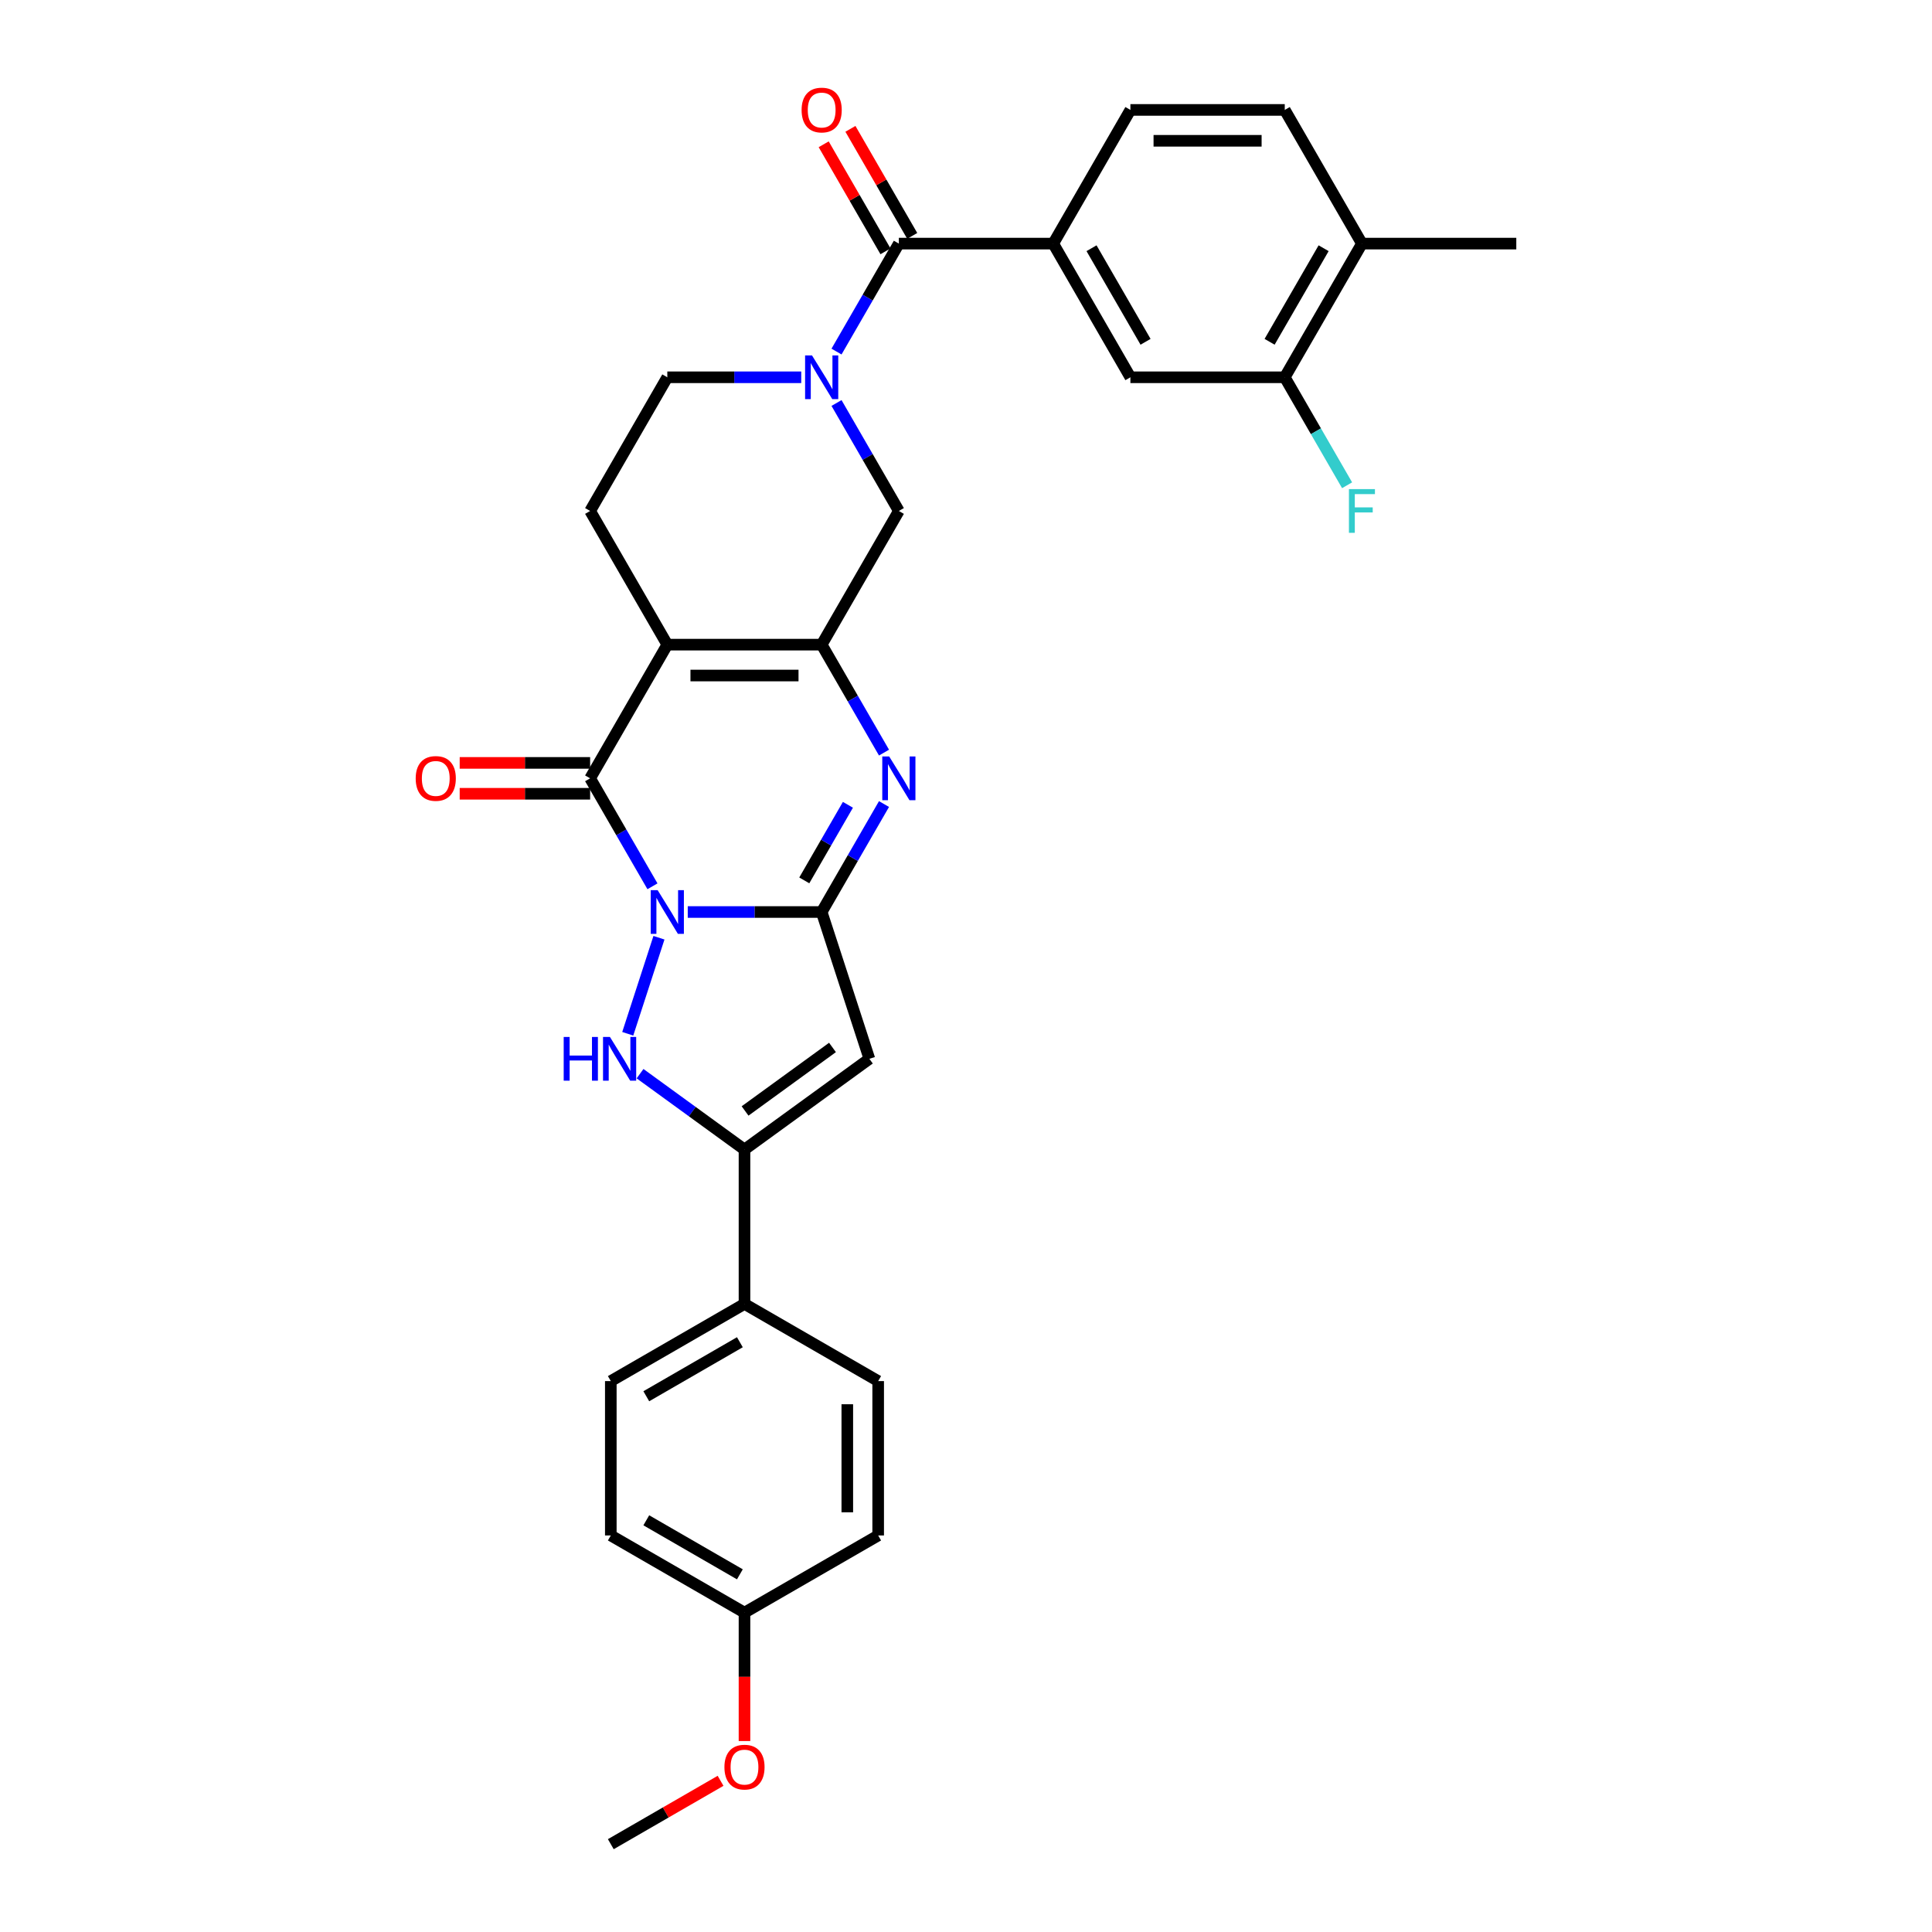 <?xml version='1.0' encoding='iso-8859-1'?>
<svg version='1.1' baseProfile='full'
              xmlns='http://www.w3.org/2000/svg'
                      xmlns:rdkit='http://www.rdkit.org/xml'
                      xmlns:xlink='http://www.w3.org/1999/xlink'
                  xml:space='preserve'
width='1000px' height='1000px' viewBox='0 0 1000 1000'>
<!-- END OF HEADER -->
<rect style='opacity:1.0;fill:#FFFFFF;stroke:none' width='1000' height='1000' x='0' y='0'> </rect>
<path class='bond-0' d='M 355.977,472.056 L 390.636,472.056' style='fill:none;fill-rule:evenodd;stroke:#0000FF;stroke-width:6px;stroke-linecap:butt;stroke-linejoin:miter;stroke-opacity:1' />
<path class='bond-0' d='M 390.636,472.056 L 425.296,472.056' style='fill:none;fill-rule:evenodd;stroke:#000000;stroke-width:6px;stroke-linecap:butt;stroke-linejoin:miter;stroke-opacity:1' />
<path class='bond-2' d='M 337.713,458.745 L 321.581,430.804' style='fill:none;fill-rule:evenodd;stroke:#0000FF;stroke-width:6px;stroke-linecap:butt;stroke-linejoin:miter;stroke-opacity:1' />
<path class='bond-2' d='M 321.581,430.804 L 305.449,402.863' style='fill:none;fill-rule:evenodd;stroke:#000000;stroke-width:6px;stroke-linecap:butt;stroke-linejoin:miter;stroke-opacity:1' />
<path class='bond-4' d='M 341.073,485.367 L 324.92,535.082' style='fill:none;fill-rule:evenodd;stroke:#0000FF;stroke-width:6px;stroke-linecap:butt;stroke-linejoin:miter;stroke-opacity:1' />
<path class='bond-5' d='M 425.296,472.056 L 441.428,444.115' style='fill:none;fill-rule:evenodd;stroke:#000000;stroke-width:6px;stroke-linecap:butt;stroke-linejoin:miter;stroke-opacity:1' />
<path class='bond-5' d='M 441.428,444.115 L 457.559,416.174' style='fill:none;fill-rule:evenodd;stroke:#0000FF;stroke-width:6px;stroke-linecap:butt;stroke-linejoin:miter;stroke-opacity:1' />
<path class='bond-5' d='M 416.297,455.684 L 427.589,436.125' style='fill:none;fill-rule:evenodd;stroke:#000000;stroke-width:6px;stroke-linecap:butt;stroke-linejoin:miter;stroke-opacity:1' />
<path class='bond-5' d='M 427.589,436.125 L 438.881,416.566' style='fill:none;fill-rule:evenodd;stroke:#0000FF;stroke-width:6px;stroke-linecap:butt;stroke-linejoin:miter;stroke-opacity:1' />
<path class='bond-6' d='M 425.296,472.056 L 449.985,548.043' style='fill:none;fill-rule:evenodd;stroke:#000000;stroke-width:6px;stroke-linecap:butt;stroke-linejoin:miter;stroke-opacity:1' />
<path class='bond-1' d='M 345.398,333.669 L 305.449,402.863' style='fill:none;fill-rule:evenodd;stroke:#000000;stroke-width:6px;stroke-linecap:butt;stroke-linejoin:miter;stroke-opacity:1' />
<path class='bond-3' d='M 345.398,333.669 L 425.296,333.669' style='fill:none;fill-rule:evenodd;stroke:#000000;stroke-width:6px;stroke-linecap:butt;stroke-linejoin:miter;stroke-opacity:1' />
<path class='bond-3' d='M 357.383,349.649 L 413.311,349.649' style='fill:none;fill-rule:evenodd;stroke:#000000;stroke-width:6px;stroke-linecap:butt;stroke-linejoin:miter;stroke-opacity:1' />
<path class='bond-12' d='M 345.398,333.669 L 305.449,264.476' style='fill:none;fill-rule:evenodd;stroke:#000000;stroke-width:6px;stroke-linecap:butt;stroke-linejoin:miter;stroke-opacity:1' />
<path class='bond-17' d='M 305.449,394.873 L 271.692,394.873' style='fill:none;fill-rule:evenodd;stroke:#000000;stroke-width:6px;stroke-linecap:butt;stroke-linejoin:miter;stroke-opacity:1' />
<path class='bond-17' d='M 271.692,394.873 L 237.936,394.873' style='fill:none;fill-rule:evenodd;stroke:#FF0000;stroke-width:6px;stroke-linecap:butt;stroke-linejoin:miter;stroke-opacity:1' />
<path class='bond-17' d='M 305.449,410.853 L 271.692,410.853' style='fill:none;fill-rule:evenodd;stroke:#000000;stroke-width:6px;stroke-linecap:butt;stroke-linejoin:miter;stroke-opacity:1' />
<path class='bond-17' d='M 271.692,410.853 L 237.936,410.853' style='fill:none;fill-rule:evenodd;stroke:#FF0000;stroke-width:6px;stroke-linecap:butt;stroke-linejoin:miter;stroke-opacity:1' />
<path class='bond-10' d='M 425.296,333.669 L 465.245,264.476' style='fill:none;fill-rule:evenodd;stroke:#000000;stroke-width:6px;stroke-linecap:butt;stroke-linejoin:miter;stroke-opacity:1' />
<path class='bond-32' d='M 425.296,333.669 L 441.428,361.611' style='fill:none;fill-rule:evenodd;stroke:#000000;stroke-width:6px;stroke-linecap:butt;stroke-linejoin:miter;stroke-opacity:1' />
<path class='bond-32' d='M 441.428,361.611 L 457.559,389.552' style='fill:none;fill-rule:evenodd;stroke:#0000FF;stroke-width:6px;stroke-linecap:butt;stroke-linejoin:miter;stroke-opacity:1' />
<path class='bond-7' d='M 331.287,555.729 L 358.317,575.368' style='fill:none;fill-rule:evenodd;stroke:#0000FF;stroke-width:6px;stroke-linecap:butt;stroke-linejoin:miter;stroke-opacity:1' />
<path class='bond-7' d='M 358.317,575.368 L 385.347,595.006' style='fill:none;fill-rule:evenodd;stroke:#000000;stroke-width:6px;stroke-linecap:butt;stroke-linejoin:miter;stroke-opacity:1' />
<path class='bond-31' d='M 449.985,548.043 L 385.347,595.006' style='fill:none;fill-rule:evenodd;stroke:#000000;stroke-width:6px;stroke-linecap:butt;stroke-linejoin:miter;stroke-opacity:1' />
<path class='bond-31' d='M 430.897,542.16 L 385.65,575.034' style='fill:none;fill-rule:evenodd;stroke:#000000;stroke-width:6px;stroke-linecap:butt;stroke-linejoin:miter;stroke-opacity:1' />
<path class='bond-15' d='M 385.347,595.006 L 385.347,674.904' style='fill:none;fill-rule:evenodd;stroke:#000000;stroke-width:6px;stroke-linecap:butt;stroke-linejoin:miter;stroke-opacity:1' />
<path class='bond-8' d='M 414.717,195.283 L 380.058,195.283' style='fill:none;fill-rule:evenodd;stroke:#0000FF;stroke-width:6px;stroke-linecap:butt;stroke-linejoin:miter;stroke-opacity:1' />
<path class='bond-8' d='M 380.058,195.283 L 345.398,195.283' style='fill:none;fill-rule:evenodd;stroke:#000000;stroke-width:6px;stroke-linecap:butt;stroke-linejoin:miter;stroke-opacity:1' />
<path class='bond-9' d='M 432.981,181.972 L 449.113,154.03' style='fill:none;fill-rule:evenodd;stroke:#0000FF;stroke-width:6px;stroke-linecap:butt;stroke-linejoin:miter;stroke-opacity:1' />
<path class='bond-9' d='M 449.113,154.03 L 465.245,126.089' style='fill:none;fill-rule:evenodd;stroke:#000000;stroke-width:6px;stroke-linecap:butt;stroke-linejoin:miter;stroke-opacity:1' />
<path class='bond-33' d='M 432.981,208.594 L 449.113,236.535' style='fill:none;fill-rule:evenodd;stroke:#0000FF;stroke-width:6px;stroke-linecap:butt;stroke-linejoin:miter;stroke-opacity:1' />
<path class='bond-33' d='M 449.113,236.535 L 465.245,264.476' style='fill:none;fill-rule:evenodd;stroke:#000000;stroke-width:6px;stroke-linecap:butt;stroke-linejoin:miter;stroke-opacity:1' />
<path class='bond-11' d='M 465.245,126.089 L 545.142,126.089' style='fill:none;fill-rule:evenodd;stroke:#000000;stroke-width:6px;stroke-linecap:butt;stroke-linejoin:miter;stroke-opacity:1' />
<path class='bond-18' d='M 472.164,122.094 L 456.17,94.393' style='fill:none;fill-rule:evenodd;stroke:#000000;stroke-width:6px;stroke-linecap:butt;stroke-linejoin:miter;stroke-opacity:1' />
<path class='bond-18' d='M 456.17,94.393 L 440.177,66.691' style='fill:none;fill-rule:evenodd;stroke:#FF0000;stroke-width:6px;stroke-linecap:butt;stroke-linejoin:miter;stroke-opacity:1' />
<path class='bond-18' d='M 458.325,130.084 L 442.332,102.383' style='fill:none;fill-rule:evenodd;stroke:#000000;stroke-width:6px;stroke-linecap:butt;stroke-linejoin:miter;stroke-opacity:1' />
<path class='bond-18' d='M 442.332,102.383 L 426.338,74.681' style='fill:none;fill-rule:evenodd;stroke:#FF0000;stroke-width:6px;stroke-linecap:butt;stroke-linejoin:miter;stroke-opacity:1' />
<path class='bond-13' d='M 545.142,126.089 L 585.091,195.283' style='fill:none;fill-rule:evenodd;stroke:#000000;stroke-width:6px;stroke-linecap:butt;stroke-linejoin:miter;stroke-opacity:1' />
<path class='bond-13' d='M 564.973,128.479 L 592.937,176.914' style='fill:none;fill-rule:evenodd;stroke:#000000;stroke-width:6px;stroke-linecap:butt;stroke-linejoin:miter;stroke-opacity:1' />
<path class='bond-20' d='M 545.142,126.089 L 585.091,56.896' style='fill:none;fill-rule:evenodd;stroke:#000000;stroke-width:6px;stroke-linecap:butt;stroke-linejoin:miter;stroke-opacity:1' />
<path class='bond-16' d='M 305.449,264.476 L 345.398,195.283' style='fill:none;fill-rule:evenodd;stroke:#000000;stroke-width:6px;stroke-linecap:butt;stroke-linejoin:miter;stroke-opacity:1' />
<path class='bond-14' d='M 585.091,195.283 L 664.989,195.283' style='fill:none;fill-rule:evenodd;stroke:#000000;stroke-width:6px;stroke-linecap:butt;stroke-linejoin:miter;stroke-opacity:1' />
<path class='bond-24' d='M 664.989,195.283 L 681.121,223.224' style='fill:none;fill-rule:evenodd;stroke:#000000;stroke-width:6px;stroke-linecap:butt;stroke-linejoin:miter;stroke-opacity:1' />
<path class='bond-24' d='M 681.121,223.224 L 697.252,251.165' style='fill:none;fill-rule:evenodd;stroke:#33CCCC;stroke-width:6px;stroke-linecap:butt;stroke-linejoin:miter;stroke-opacity:1' />
<path class='bond-35' d='M 664.989,195.283 L 704.937,126.089' style='fill:none;fill-rule:evenodd;stroke:#000000;stroke-width:6px;stroke-linecap:butt;stroke-linejoin:miter;stroke-opacity:1' />
<path class='bond-35' d='M 657.142,176.914 L 685.106,128.479' style='fill:none;fill-rule:evenodd;stroke:#000000;stroke-width:6px;stroke-linecap:butt;stroke-linejoin:miter;stroke-opacity:1' />
<path class='bond-22' d='M 385.347,674.904 L 316.153,714.853' style='fill:none;fill-rule:evenodd;stroke:#000000;stroke-width:6px;stroke-linecap:butt;stroke-linejoin:miter;stroke-opacity:1' />
<path class='bond-22' d='M 382.958,694.735 L 334.522,722.699' style='fill:none;fill-rule:evenodd;stroke:#000000;stroke-width:6px;stroke-linecap:butt;stroke-linejoin:miter;stroke-opacity:1' />
<path class='bond-23' d='M 385.347,674.904 L 454.54,714.853' style='fill:none;fill-rule:evenodd;stroke:#000000;stroke-width:6px;stroke-linecap:butt;stroke-linejoin:miter;stroke-opacity:1' />
<path class='bond-19' d='M 704.937,126.089 L 664.989,56.896' style='fill:none;fill-rule:evenodd;stroke:#000000;stroke-width:6px;stroke-linecap:butt;stroke-linejoin:miter;stroke-opacity:1' />
<path class='bond-29' d='M 704.937,126.089 L 784.835,126.089' style='fill:none;fill-rule:evenodd;stroke:#000000;stroke-width:6px;stroke-linecap:butt;stroke-linejoin:miter;stroke-opacity:1' />
<path class='bond-21' d='M 585.091,56.896 L 664.989,56.896' style='fill:none;fill-rule:evenodd;stroke:#000000;stroke-width:6px;stroke-linecap:butt;stroke-linejoin:miter;stroke-opacity:1' />
<path class='bond-21' d='M 597.076,72.875 L 653.004,72.875' style='fill:none;fill-rule:evenodd;stroke:#000000;stroke-width:6px;stroke-linecap:butt;stroke-linejoin:miter;stroke-opacity:1' />
<path class='bond-26' d='M 316.153,714.853 L 316.153,794.75' style='fill:none;fill-rule:evenodd;stroke:#000000;stroke-width:6px;stroke-linecap:butt;stroke-linejoin:miter;stroke-opacity:1' />
<path class='bond-27' d='M 454.54,714.853 L 454.54,794.75' style='fill:none;fill-rule:evenodd;stroke:#000000;stroke-width:6px;stroke-linecap:butt;stroke-linejoin:miter;stroke-opacity:1' />
<path class='bond-27' d='M 438.561,726.837 L 438.561,782.766' style='fill:none;fill-rule:evenodd;stroke:#000000;stroke-width:6px;stroke-linecap:butt;stroke-linejoin:miter;stroke-opacity:1' />
<path class='bond-25' d='M 385.347,834.699 L 454.54,794.75' style='fill:none;fill-rule:evenodd;stroke:#000000;stroke-width:6px;stroke-linecap:butt;stroke-linejoin:miter;stroke-opacity:1' />
<path class='bond-28' d='M 385.347,834.699 L 385.347,867.928' style='fill:none;fill-rule:evenodd;stroke:#000000;stroke-width:6px;stroke-linecap:butt;stroke-linejoin:miter;stroke-opacity:1' />
<path class='bond-28' d='M 385.347,867.928 L 385.347,901.158' style='fill:none;fill-rule:evenodd;stroke:#FF0000;stroke-width:6px;stroke-linecap:butt;stroke-linejoin:miter;stroke-opacity:1' />
<path class='bond-34' d='M 385.347,834.699 L 316.153,794.75' style='fill:none;fill-rule:evenodd;stroke:#000000;stroke-width:6px;stroke-linecap:butt;stroke-linejoin:miter;stroke-opacity:1' />
<path class='bond-34' d='M 382.958,814.868 L 334.522,786.904' style='fill:none;fill-rule:evenodd;stroke:#000000;stroke-width:6px;stroke-linecap:butt;stroke-linejoin:miter;stroke-opacity:1' />
<path class='bond-30' d='M 372.963,921.747 L 344.558,938.146' style='fill:none;fill-rule:evenodd;stroke:#FF0000;stroke-width:6px;stroke-linecap:butt;stroke-linejoin:miter;stroke-opacity:1' />
<path class='bond-30' d='M 344.558,938.146 L 316.153,954.545' style='fill:none;fill-rule:evenodd;stroke:#000000;stroke-width:6px;stroke-linecap:butt;stroke-linejoin:miter;stroke-opacity:1' />
<path  class='atom-0' d='M 340.396 460.743
L 347.811 472.727
Q 348.546 473.91, 349.729 476.051
Q 350.911 478.192, 350.975 478.32
L 350.975 460.743
L 353.979 460.743
L 353.979 483.37
L 350.879 483.37
L 342.921 470.267
Q 341.994 468.732, 341.004 466.975
Q 340.045 465.217, 339.757 464.674
L 339.757 483.37
L 336.817 483.37
L 336.817 460.743
L 340.396 460.743
' fill='#0000FF'/>
<path  class='atom-5' d='M 291.769 536.73
L 294.837 536.73
L 294.837 546.35
L 306.407 546.35
L 306.407 536.73
L 309.475 536.73
L 309.475 559.357
L 306.407 559.357
L 306.407 548.906
L 294.837 548.906
L 294.837 559.357
L 291.769 559.357
L 291.769 536.73
' fill='#0000FF'/>
<path  class='atom-5' d='M 315.707 536.73
L 323.121 548.715
Q 323.856 549.897, 325.039 552.038
Q 326.221 554.18, 326.285 554.307
L 326.285 536.73
L 329.289 536.73
L 329.289 559.357
L 326.189 559.357
L 318.232 546.254
Q 317.305 544.72, 316.314 542.962
Q 315.355 541.204, 315.068 540.661
L 315.068 559.357
L 312.127 559.357
L 312.127 536.73
L 315.707 536.73
' fill='#0000FF'/>
<path  class='atom-6' d='M 460.243 391.549
L 467.657 403.534
Q 468.392 404.716, 469.575 406.858
Q 470.757 408.999, 470.821 409.127
L 470.821 391.549
L 473.826 391.549
L 473.826 414.176
L 470.726 414.176
L 462.768 401.073
Q 461.841 399.539, 460.85 397.781
Q 459.891 396.024, 459.604 395.48
L 459.604 414.176
L 456.664 414.176
L 456.664 391.549
L 460.243 391.549
' fill='#0000FF'/>
<path  class='atom-9' d='M 420.294 183.969
L 427.709 195.954
Q 428.444 197.136, 429.626 199.278
Q 430.809 201.419, 430.873 201.547
L 430.873 183.969
L 433.877 183.969
L 433.877 206.596
L 430.777 206.596
L 422.819 193.493
Q 421.892 191.959, 420.901 190.201
Q 419.943 188.443, 419.655 187.9
L 419.655 206.596
L 416.715 206.596
L 416.715 183.969
L 420.294 183.969
' fill='#0000FF'/>
<path  class='atom-18' d='M 215.165 402.927
Q 215.165 397.494, 217.849 394.458
Q 220.534 391.421, 225.552 391.421
Q 230.569 391.421, 233.254 394.458
Q 235.938 397.494, 235.938 402.927
Q 235.938 408.424, 233.222 411.556
Q 230.505 414.656, 225.552 414.656
Q 220.566 414.656, 217.849 411.556
Q 215.165 408.456, 215.165 402.927
M 225.552 412.099
Q 229.003 412.099, 230.857 409.798
Q 232.742 407.465, 232.742 402.927
Q 232.742 398.484, 230.857 396.247
Q 229.003 393.978, 225.552 393.978
Q 222.1 393.978, 220.214 396.215
Q 218.361 398.452, 218.361 402.927
Q 218.361 407.497, 220.214 409.798
Q 222.1 412.099, 225.552 412.099
' fill='#FF0000'/>
<path  class='atom-19' d='M 414.909 56.96
Q 414.909 51.527, 417.594 48.491
Q 420.278 45.455, 425.296 45.455
Q 430.313 45.455, 432.998 48.491
Q 435.682 51.527, 435.682 56.96
Q 435.682 62.457, 432.966 65.589
Q 430.249 68.689, 425.296 68.689
Q 420.31 68.689, 417.594 65.589
Q 414.909 62.489, 414.909 56.96
M 425.296 66.132
Q 428.747 66.132, 430.601 63.831
Q 432.486 61.498, 432.486 56.96
Q 432.486 52.517, 430.601 50.28
Q 428.747 48.011, 425.296 48.011
Q 421.844 48.011, 419.959 50.248
Q 418.105 52.486, 418.105 56.96
Q 418.105 61.53, 419.959 63.831
Q 421.844 66.132, 425.296 66.132
' fill='#FF0000'/>
<path  class='atom-25' d='M 698.21 253.163
L 711.665 253.163
L 711.665 255.751
L 701.246 255.751
L 701.246 262.622
L 710.514 262.622
L 710.514 265.243
L 701.246 265.243
L 701.246 275.79
L 698.21 275.79
L 698.21 253.163
' fill='#33CCCC'/>
<path  class='atom-29' d='M 374.96 914.661
Q 374.96 909.228, 377.645 906.191
Q 380.329 903.155, 385.347 903.155
Q 390.364 903.155, 393.049 906.191
Q 395.734 909.228, 395.734 914.661
Q 395.734 920.158, 393.017 923.289
Q 390.301 926.39, 385.347 926.39
Q 380.361 926.39, 377.645 923.289
Q 374.96 920.189, 374.96 914.661
M 385.347 923.833
Q 388.798 923.833, 390.652 921.532
Q 392.538 919.199, 392.538 914.661
Q 392.538 910.218, 390.652 907.981
Q 388.798 905.712, 385.347 905.712
Q 381.895 905.712, 380.01 907.949
Q 378.156 910.186, 378.156 914.661
Q 378.156 919.231, 380.01 921.532
Q 381.895 923.833, 385.347 923.833
' fill='#FF0000'/>
</svg>
